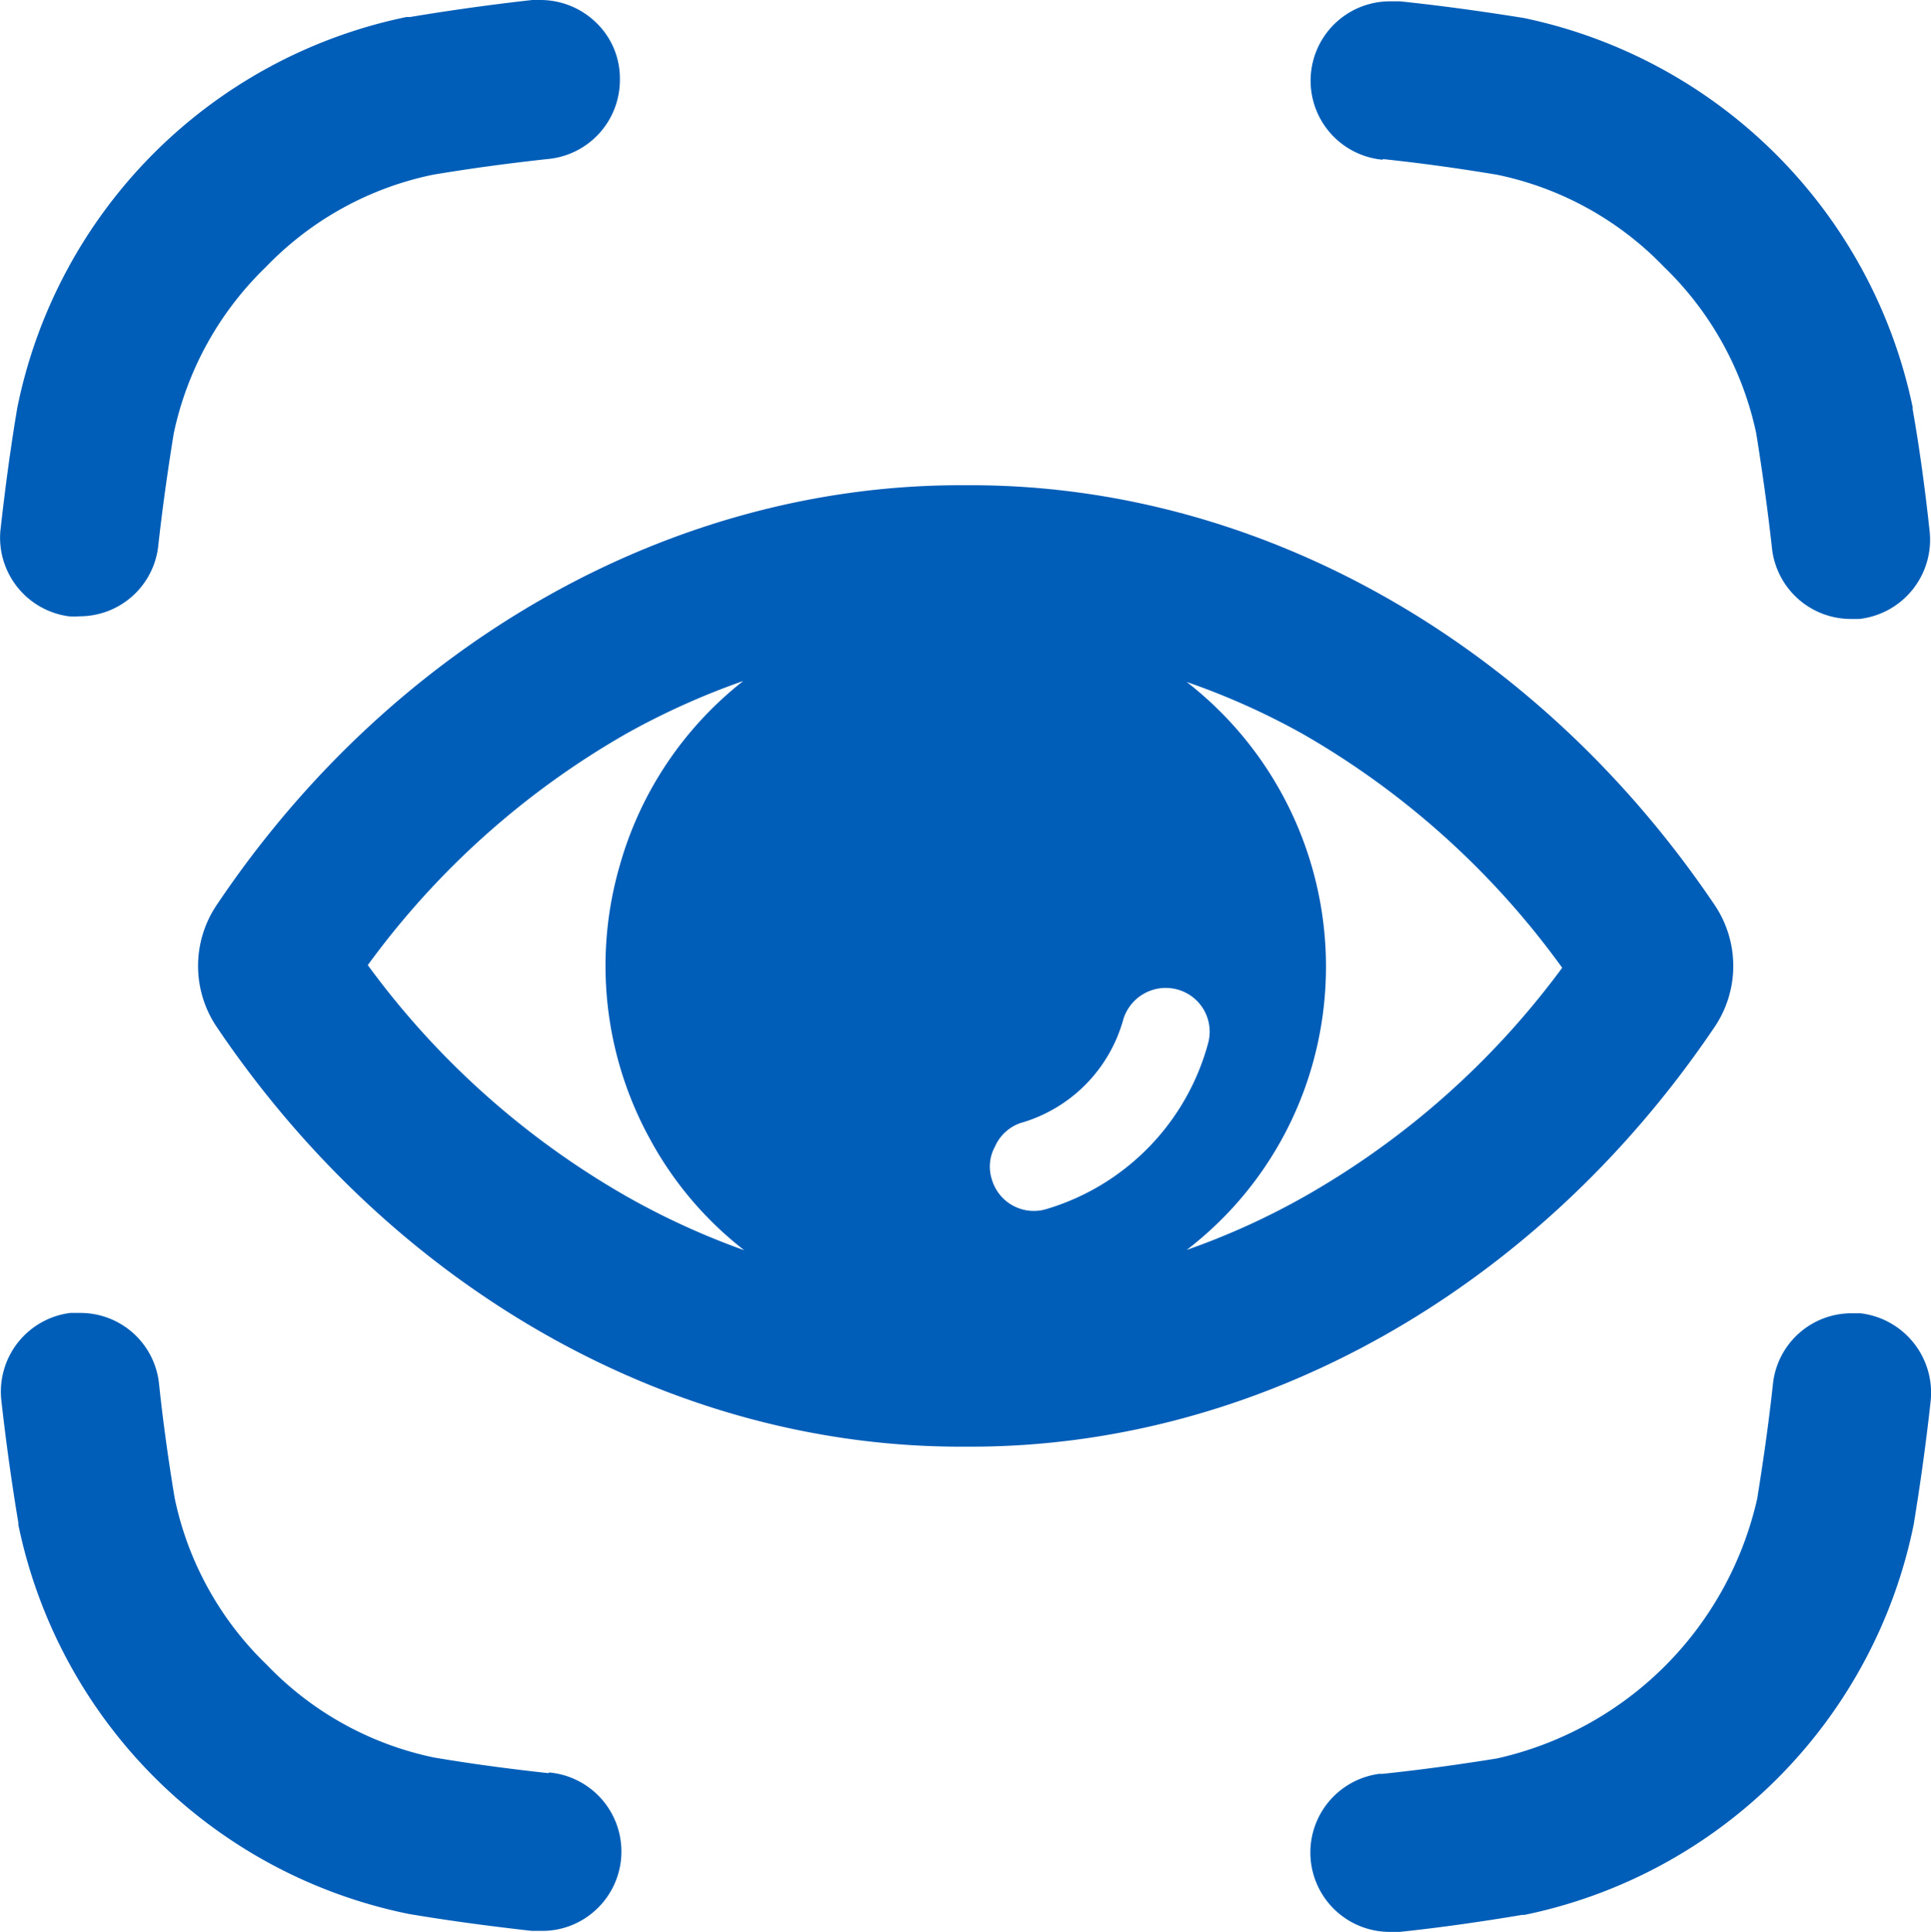 <svg id="Layer_4" data-name="Layer 4" xmlns="http://www.w3.org/2000/svg" viewBox="0 0 57.91 57.94"><title>iview</title><path d="M17.85,54.29c-1.18-.13-2.31-.28-3.43-.47a9.67,9.67,0,0,1-5-2.77,9.68,9.68,0,0,1-2.77-5c-.19-1.14-.35-2.29-.47-3.43a2.37,2.37,0,0,0-2.36-2.13h-.3a2.38,2.38,0,0,0-2.07,2.62c.14,1.25.31,2.47.51,3.67v.06a15,15,0,0,0,11.7,11.67c1.24.21,2.46.37,3.7.51h.32a2.36,2.36,0,0,0,1.52-.56,2.38,2.38,0,0,0-1.32-4.19Z" transform="translate(-1.41 -1.12)" style="fill:#005eb8"/><path d="M3.47,19.6a1.83,1.83,0,0,0,.33,0,2.37,2.37,0,0,0,2.35-2.06c.13-1.18.29-2.31.47-3.42a9.73,9.73,0,0,1,2.77-5,9.65,9.65,0,0,1,5-2.76c1.13-.19,2.25-.34,3.43-.47A2.38,2.38,0,0,0,20,3.52a2.32,2.32,0,0,0-.68-1.69,2.4,2.4,0,0,0-1.68-.71h-.27q-1.87.21-3.66.51H13.6A15,15,0,0,0,1.93,13.34c-.21,1.24-.37,2.46-.51,3.71A2.38,2.38,0,0,0,3.47,19.6Z" transform="translate(-1.41 -1.12)" style="fill:#005eb8"/><path d="M42.88,5.89c1.14.12,2.29.28,3.43.47a9.65,9.65,0,0,1,5,2.76,9.74,9.74,0,0,1,2.77,5c.18,1.13.34,2.25.47,3.43a2.38,2.38,0,0,0,2.36,2.13l.26,0a2.39,2.39,0,0,0,2.11-2.62c-.14-1.31-.31-2.53-.51-3.67v-.06A15.06,15.06,0,0,0,47.11,1.66c-1.25-.2-2.47-.37-3.72-.5l-.26,0h0a2.38,2.38,0,0,0-.25,4.75Z" transform="translate(-1.41 -1.12)" style="fill:#005eb8"/><path d="M57.2,40.5h-.26a2.37,2.37,0,0,0-2.36,2.12c-.12,1.12-.28,2.24-.47,3.43a10.31,10.31,0,0,1-7.81,7.8c-1.12.18-2.27.34-3.42.46l-.1,0a2.38,2.38,0,0,0,.3,4.74l.31,0c1.23-.13,2.48-.31,3.67-.51h.07A15,15,0,0,0,58.8,46.84c.2-1.22.37-2.43.51-3.71A2.4,2.4,0,0,0,57.2,40.5Z" transform="translate(-1.41 -1.12)" style="fill:#005eb8"/><path d="M52.82,31.93a3.27,3.27,0,0,0,0-3.69C47.5,20.37,39.17,15.67,30.53,15.67h-.32c-8.64,0-17,4.7-22.29,12.57a3.27,3.27,0,0,0,0,3.69C13.24,39.8,21.57,44.5,30.21,44.5h.32C39.17,44.5,47.5,39.8,52.82,31.93ZM35.1,31.68a1.33,1.33,0,0,1,1.65-.88,1.31,1.31,0,0,1,.9,1.57,7.13,7.13,0,0,1-4.84,5,1.31,1.31,0,0,1-1.65-.87,1.25,1.25,0,0,1,.09-1A1.3,1.3,0,0,1,32,34.8h0A4.47,4.47,0,0,0,35.1,31.68Zm5.65,1.43A10.81,10.81,0,0,0,37,21.57a21.51,21.51,0,0,1,3.5,1.57,24.83,24.83,0,0,1,7.76,7A24.78,24.78,0,0,1,40.53,37,21.8,21.8,0,0,1,37,38.6,10.65,10.65,0,0,0,40.75,33.11ZM20,27.06a10.79,10.79,0,0,0,.91,8.23,10.6,10.6,0,0,0,2.82,3.32A22.45,22.45,0,0,1,20.21,37a24.92,24.92,0,0,1-7.77-6.94,24.83,24.83,0,0,1,7.77-6.95h0a22.3,22.3,0,0,1,3.49-1.57A10.73,10.73,0,0,0,20,27.06Z" transform="translate(-1.41 -1.12)" style="fill:#005eb8"/></svg>